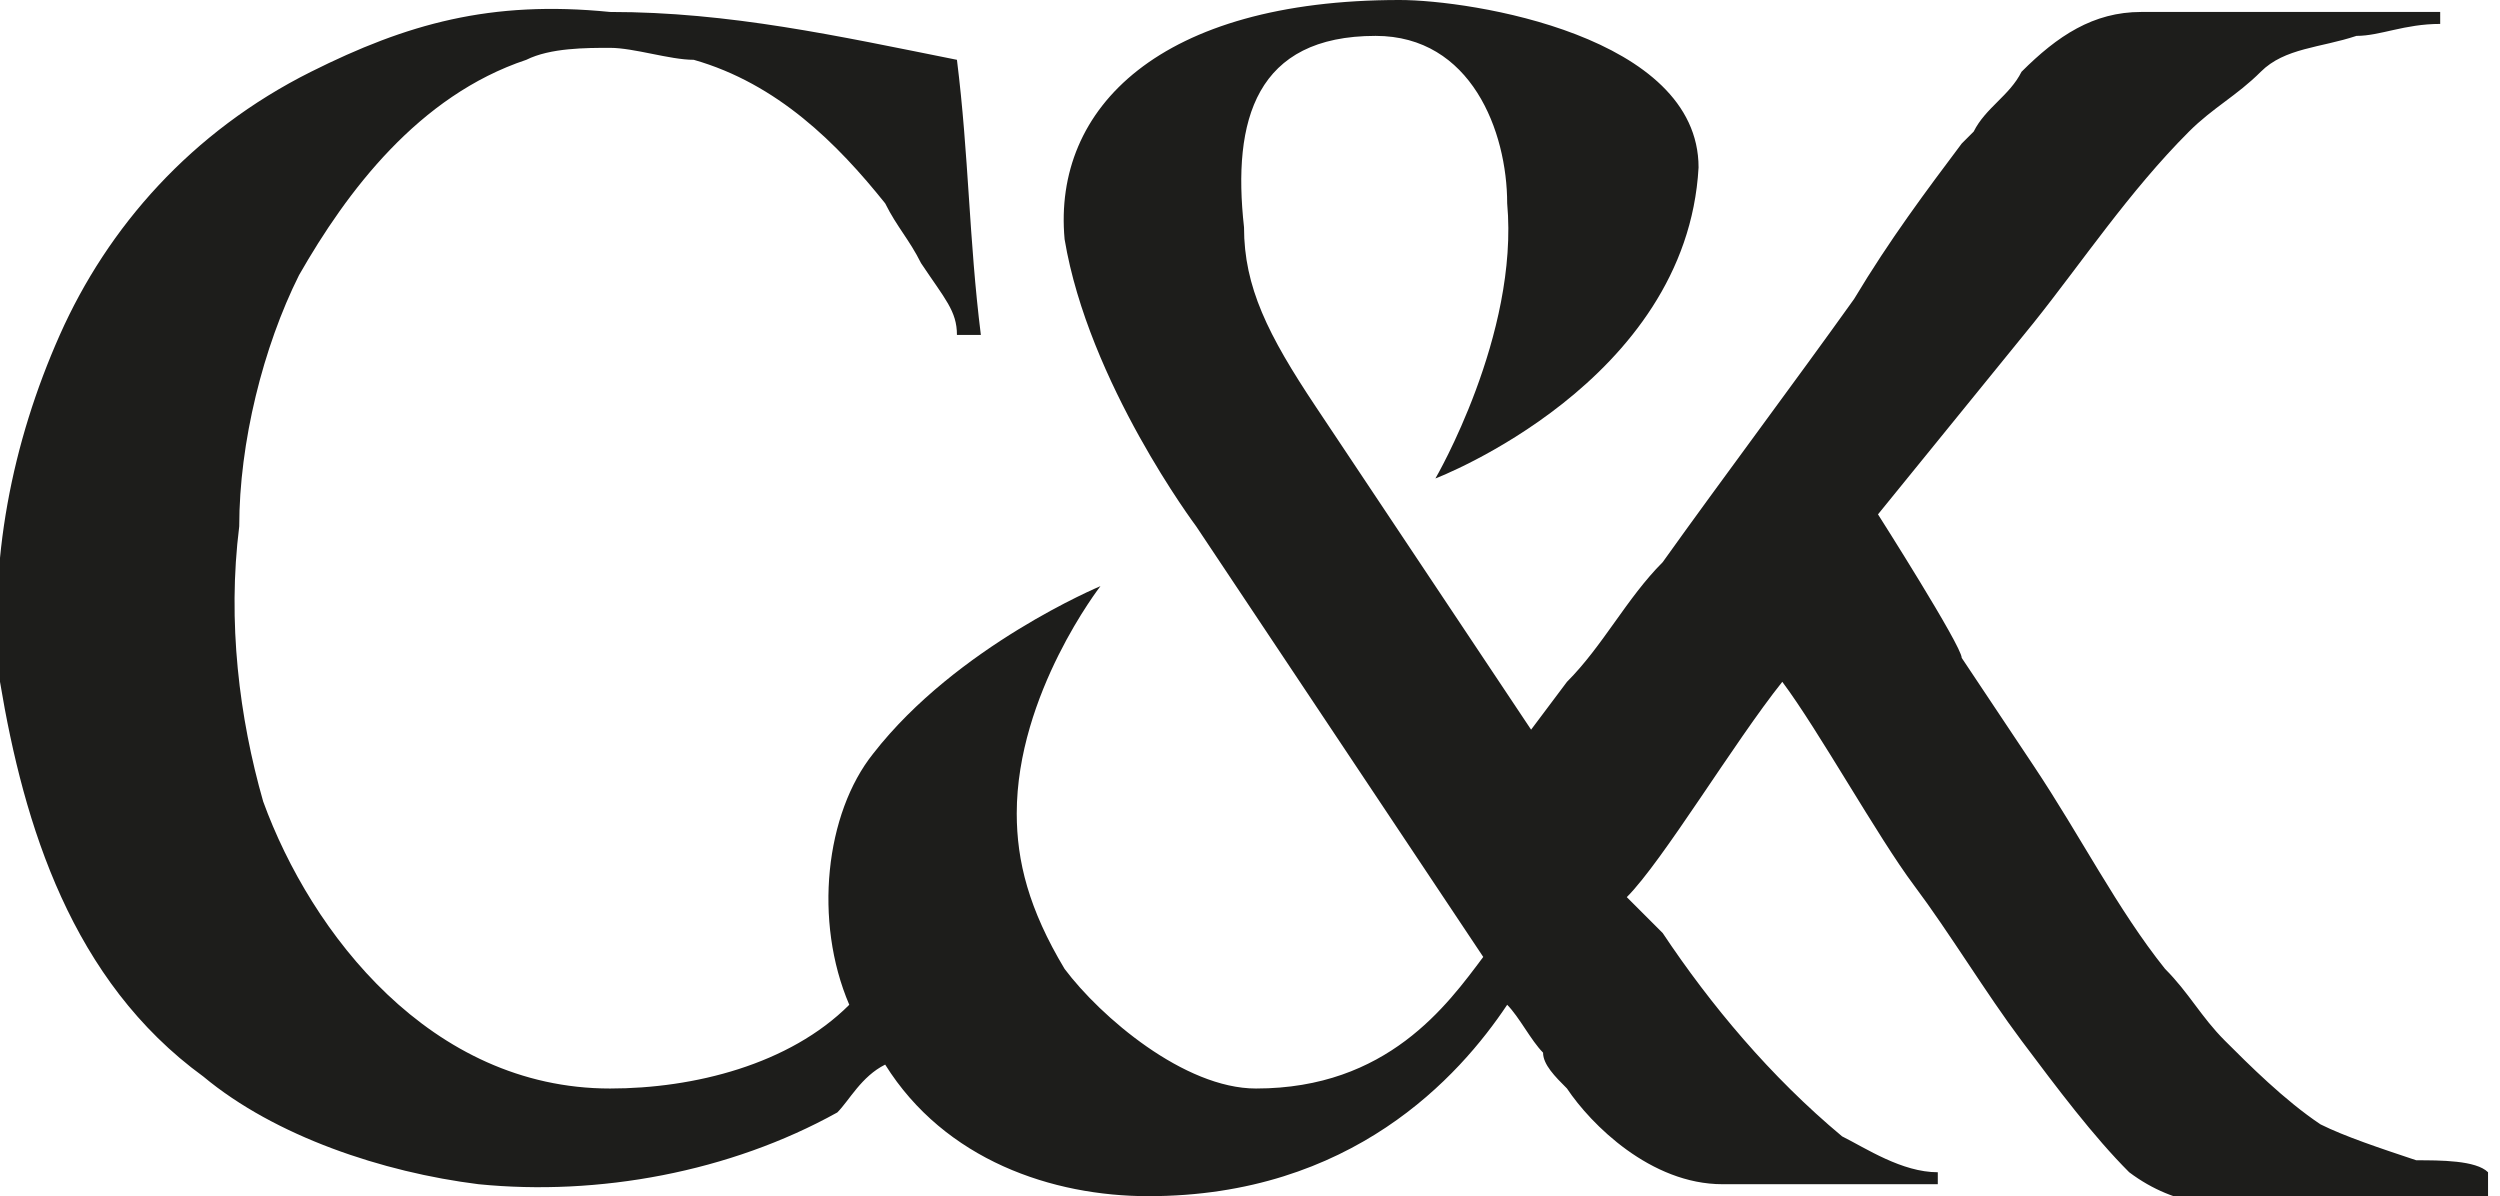 <?xml version="1.0" encoding="utf-8"?>
<!-- Generator: Adobe Illustrator 28.2.0, SVG Export Plug-In . SVG Version: 6.00 Build 0)  -->
<svg version="1.1" id="Layer_1" xmlns="http://www.w3.org/2000/svg" xmlns:xlink="http://www.w3.org/1999/xlink" x="0px" y="0px"
	 viewBox="0 0 20.9 10" style="enable-background:new 0 0 20.9 10;" xml:space="preserve">
<style type="text/css">
	.st0{fill:#1D1D1B;}
</style>
<g>
	<path class="st0" d="M20.2,9.7c-0.3-0.1-0.6-0.2-0.8-0.3c-0.3-0.2-0.6-0.5-0.8-0.7c-0.2-0.2-0.3-0.4-0.5-0.6
		c-0.4-0.5-0.7-1.1-1.1-1.7c-0.2-0.3-0.4-0.6-0.6-0.9c0-0.1-0.7-1.2-0.7-1.2L17,2.7c0.4-0.5,0.8-1.1,1.3-1.6
		c0.2-0.2,0.4-0.3,0.6-0.5c0.2-0.2,0.5-0.2,0.8-0.3c0.2,0,0.4-0.1,0.7-0.1V0.1c-0.8,0-1.7,0-2.5,0c-0.4,0-0.7,0.2-1,0.5
		c-0.1,0.2-0.3,0.3-0.4,0.5l-0.1,0.1c-0.3,0.4-0.6,0.8-0.9,1.3c-0.5,0.7-1.1,1.5-1.6,2.2c-0.3,0.3-0.5,0.7-0.8,1
		c0,0-0.3,0.4-0.3,0.4L11,3.4c-0.4-0.6-0.6-1-0.6-1.5c-0.1-0.9,0.1-1.6,1.1-1.6c0.8,0,1.1,0.8,1.1,1.4C12.7,2.8,12,4,12,4
		s2.1-0.8,2.2-2.6C14.2,0.3,12.3,0,11.7,0C9.7,0,8.8,0.9,8.9,2C9.1,3.2,10,4.4,10,4.4L12.4,8c-0.3,0.4-0.8,1.1-1.9,1.1
		c-0.6,0-1.3-0.6-1.6-1C8.6,7.6,8.5,7.2,8.5,6.8c0-1,0.7-1.9,0.7-1.9S8,5.4,7.3,6.3C6.9,6.8,6.8,7.7,7.1,8.4
		C6.6,8.9,5.8,9.1,5.1,9.1c-1.5,0-2.5-1.3-2.9-2.4C2,6,1.9,5.2,2,4.4C2,3.7,2.2,2.9,2.5,2.3c0.4-0.7,1-1.5,1.9-1.8
		c0.2-0.1,0.5-0.1,0.7-0.1c0.2,0,0.5,0.1,0.7,0.1c0.7,0.2,1.2,0.7,1.6,1.2c0.1,0.2,0.2,0.3,0.3,0.5C7.9,2.5,8,2.6,8,2.8
		c0.1,0,0.1,0,0.2,0C8.1,2,8.1,1.3,8,0.5c-1-0.2-1.9-0.4-2.9-0.4C4.1,0,3.4,0.2,2.6,0.6c-1,0.5-1.7,1.3-2.1,2.2S-0.1,4.7,0,5.7
		C0.2,6.9,0.6,8.2,1.7,9C2.3,9.5,3.2,9.8,4,9.9C5,10,6.1,9.8,7,9.3C7.1,9.2,7.2,9,7.4,8.9C7.9,9.7,8.8,10,9.6,10c1.7,0,2.6-1,3-1.6
		c0.1,0.1,0.2,0.3,0.3,0.4C12.9,8.9,13,9,13.1,9.1c0.2,0.3,0.7,0.8,1.3,0.8h0.2h1.1h0.5h0c0,0,0-0.1,0-0.1c-0.3,0-0.6-0.2-0.8-0.3
		c-0.6-0.5-1.1-1.1-1.5-1.7c0,0-0.1-0.1-0.1-0.1c0,0-0.2-0.2-0.2-0.2c0.3-0.3,0.9-1.3,1.3-1.8c0.3,0.4,0.8,1.3,1.1,1.7
		c0.3,0.4,0.6,0.9,0.9,1.3c0.3,0.4,0.6,0.8,0.9,1.1c0.4,0.3,0.8,0.3,1.3,0.3c0.6,0,1.1,0,1.7,0V9.8C20.7,9.7,20.4,9.7,20.2,9.7"/>
</g>
</svg>
